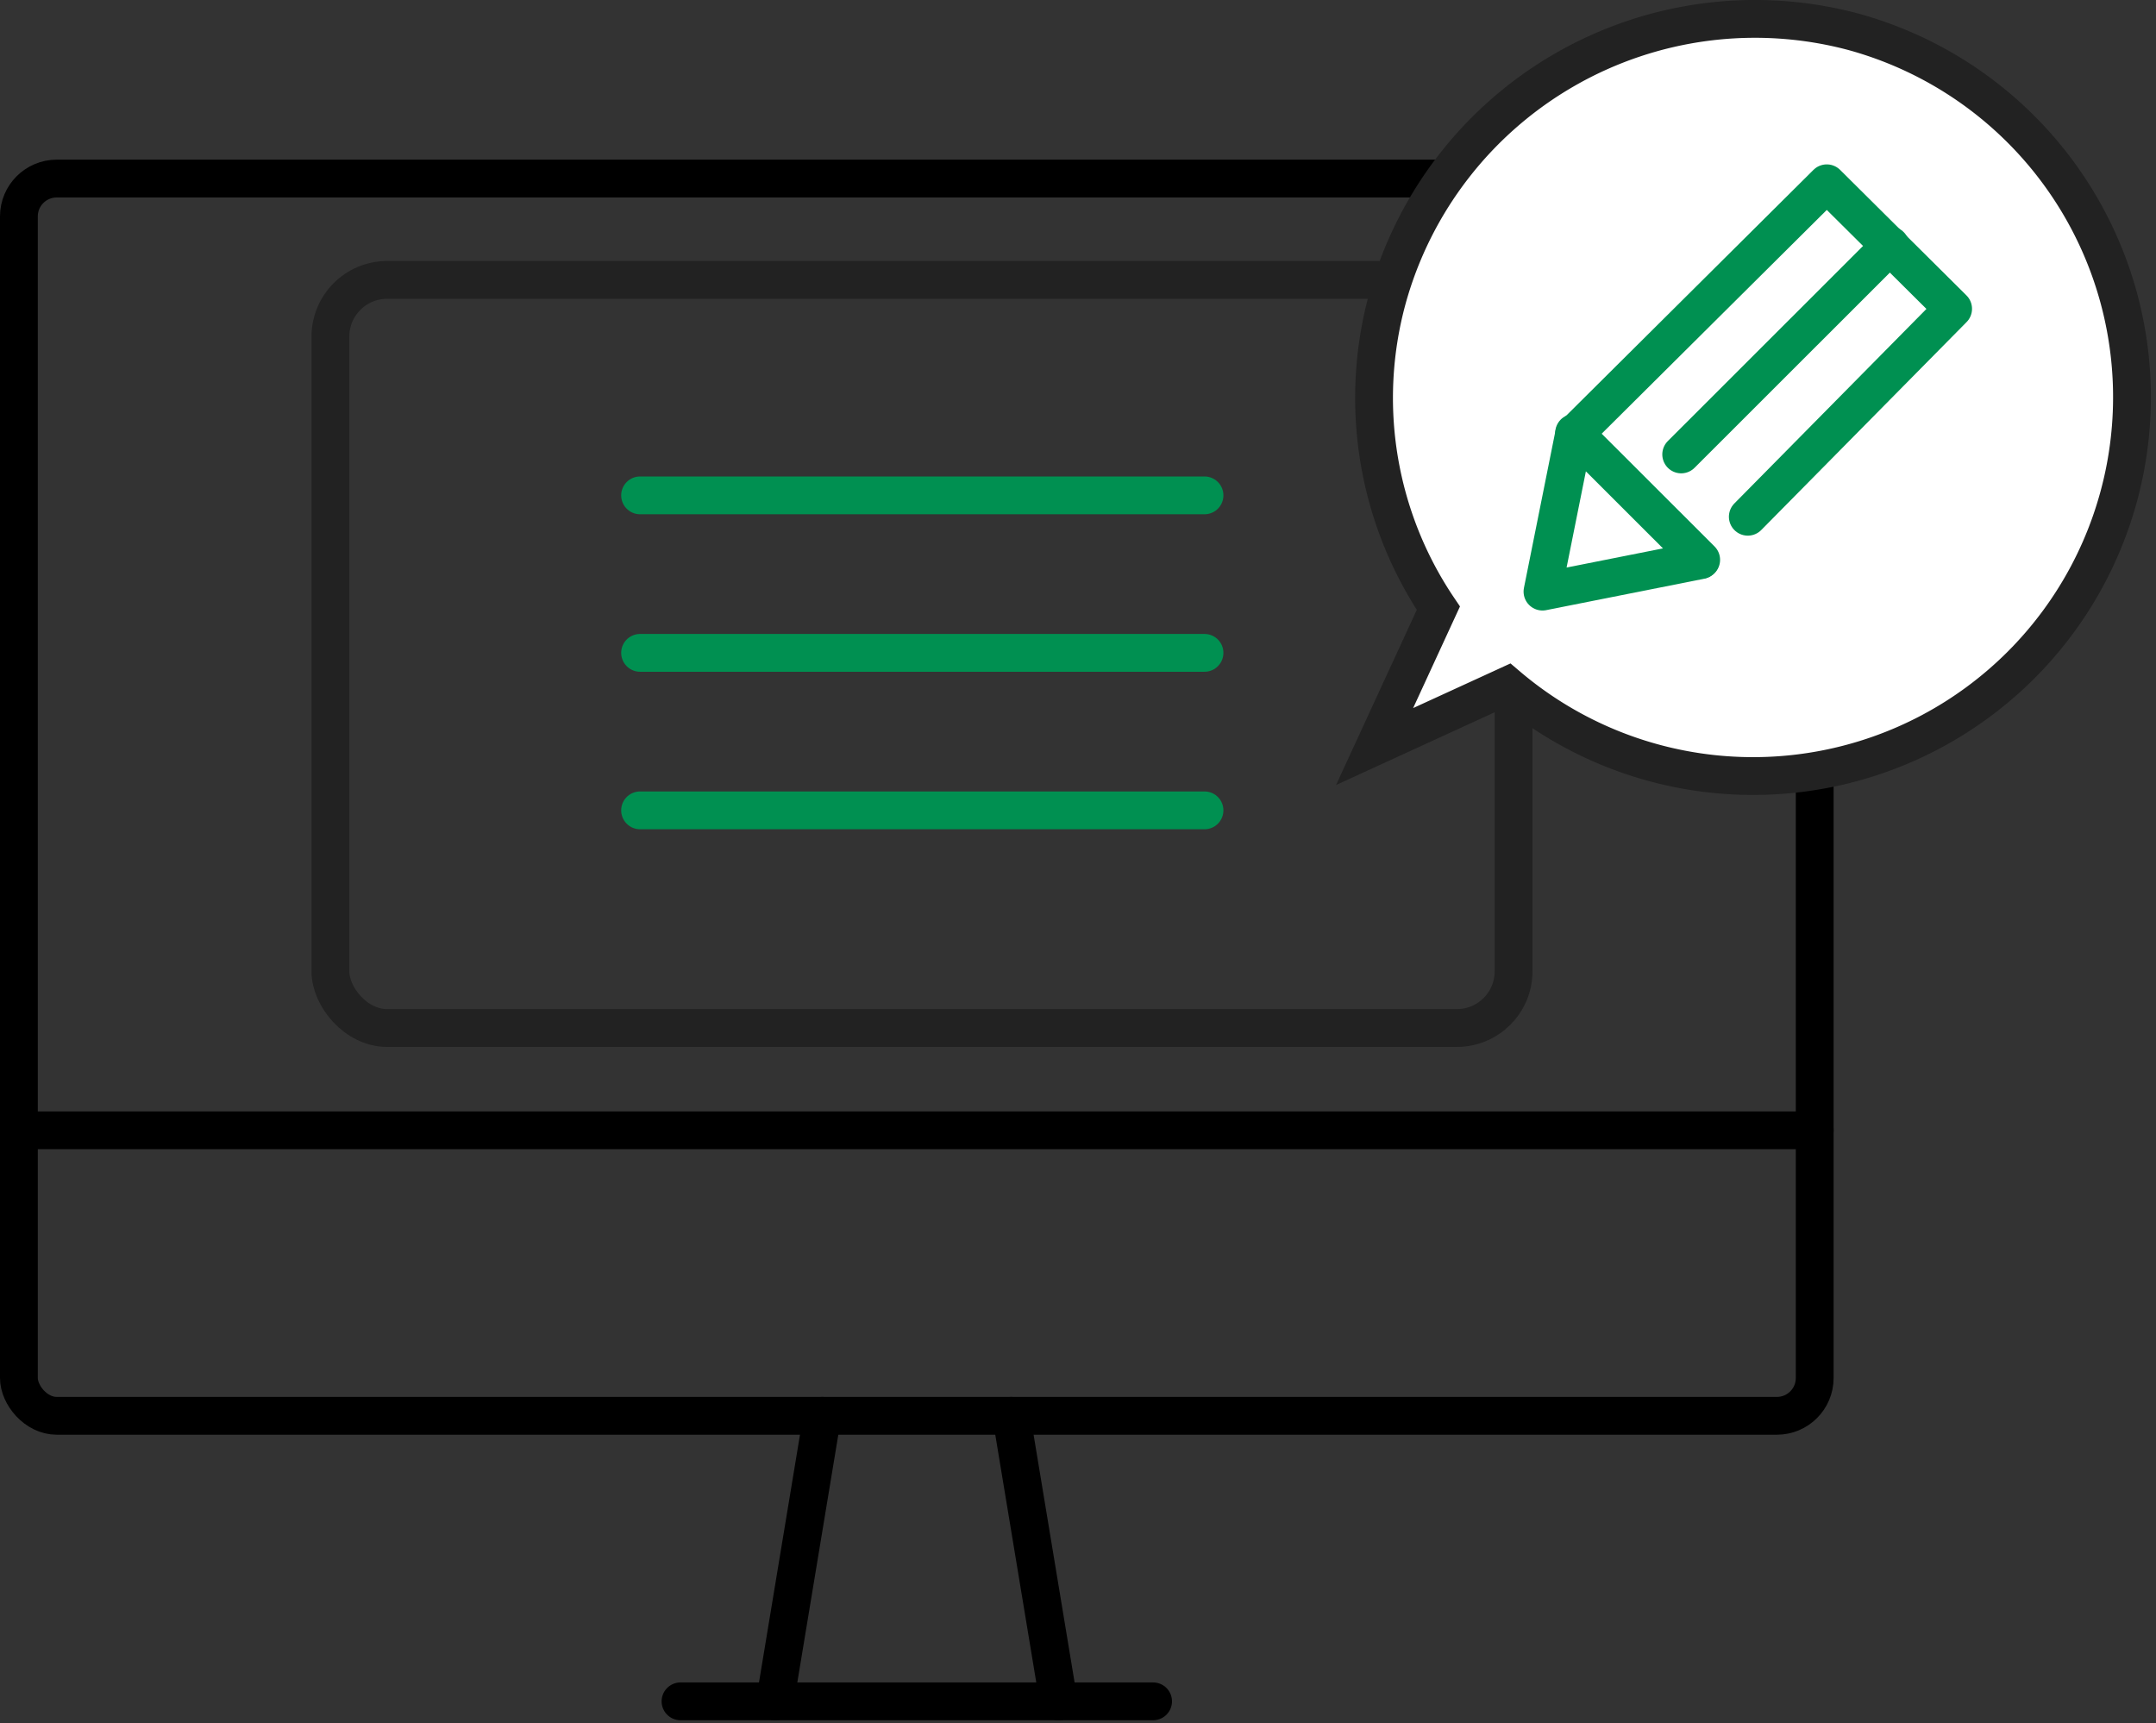 <svg xmlns="http://www.w3.org/2000/svg" width="114.048" height="91.15" viewBox="0 0 114.048 91.15">
  <rect x="0" y="0" width="114.048" height="91.15" fill="#333333" stroke="none"/>
  <g id="グループ_2054" data-name="グループ 2054" transform="translate(-431 -2589.045)">
    <g id="_792_me_h" data-name="792_me_h" transform="translate(448.478 2603.852)">
      <rect id="長方形_684" data-name="長方形 684" width="62.587" height="39.575" rx="3" transform="translate(0 0)" fill="none" stroke="#222" stroke-linejoin="round" stroke-width="2"/>
      <line id="線_76" data-name="線 76" x2="29.857" transform="translate(16.381 11.398)" fill="none" stroke="#009051" stroke-linecap="round" stroke-linejoin="round" stroke-width="2"/>
      <line id="線_77" data-name="線 77" x2="29.857" transform="translate(16.381 19.729)" fill="none" stroke="#009051" stroke-linecap="round" stroke-linejoin="round" stroke-width="2"/>
      <line id="線_78" data-name="線 78" x2="29.857" transform="translate(16.381 28.061)" fill="none" stroke="#009051" stroke-linecap="round" stroke-linejoin="round" stroke-width="2"/>
    </g>
    <g id="グループ_661" data-name="グループ 661" transform="translate(432 2590.045)">
      <g id="_1090_pc_h" data-name="1090_pc_h" transform="translate(0 8.446)">
        <line id="線_82" data-name="線 82" x1="2.5" y2="15.104" transform="translate(39.997 65.451)" fill="none" stroke="#000" stroke-linecap="round" stroke-linejoin="round" stroke-width="2"/>
        <line id="線_83" data-name="線 83" x2="2.5" y2="15.104" transform="translate(52.496 65.451)" fill="none" stroke="#000" stroke-linecap="round" stroke-linejoin="round" stroke-width="2"/>
        <line id="線_84" data-name="線 84" x2="24.998" transform="translate(34.998 80.555)" fill="none" stroke="#000" stroke-linecap="round" stroke-linejoin="round" stroke-width="2"/>
        <rect id="長方形_690" data-name="長方形 690" width="94.994" height="65.451" rx="2" transform="translate(0 0)" fill="none" stroke="#000" stroke-linecap="round" stroke-linejoin="round" stroke-width="2"/>
        <line id="線_85" data-name="線 85" x2="94.994" transform="translate(0 50.347)" fill="none" stroke="#000" stroke-linecap="round" stroke-linejoin="round" stroke-width="2"/>
      </g>
      <g id="グループ_639" data-name="グループ 639" transform="translate(71.683 0)">
        <path id="合体_1" data-name="合体 1" d="M14.942,39.393A20.043,20.043,0,1,1,33.26,4.81l7.027-3.223L36.914,8.906a19.889,19.889,0,0,1,2.711,16.319A20.174,20.174,0,0,1,14.942,39.393Z" transform="translate(40.317 40.08) rotate(180)" fill="#fff" stroke="#222" stroke-width="2"/>
        <g id="グループ_2054-2" data-name="グループ 2054" transform="translate(8.911 8.696)">
          <path id="パス_1643" data-name="パス 1643" d="M14.975,24.9,6.62,26.56l1.666-8.306L21.659,4.96,28.342,11.6l-10.861,11" transform="translate(-6.62 -4.96)" fill="none" stroke="#009051" stroke-linecap="round" stroke-linejoin="round" stroke-width="2"/>
          <line id="線_130" data-name="線 130" x2="6.721" y2="6.715" transform="translate(1.674 13.204)" fill="none" stroke="#009051" stroke-linecap="round" stroke-linejoin="round" stroke-width="2"/>
          <line id="線_131" data-name="線 131" x1="11.061" y2="11.055" transform="translate(7.338 3.288)" fill="none" stroke="#009051" stroke-linecap="round" stroke-linejoin="round" stroke-width="2"/>
        </g>
      </g>
    </g>
  </g>
</svg>
